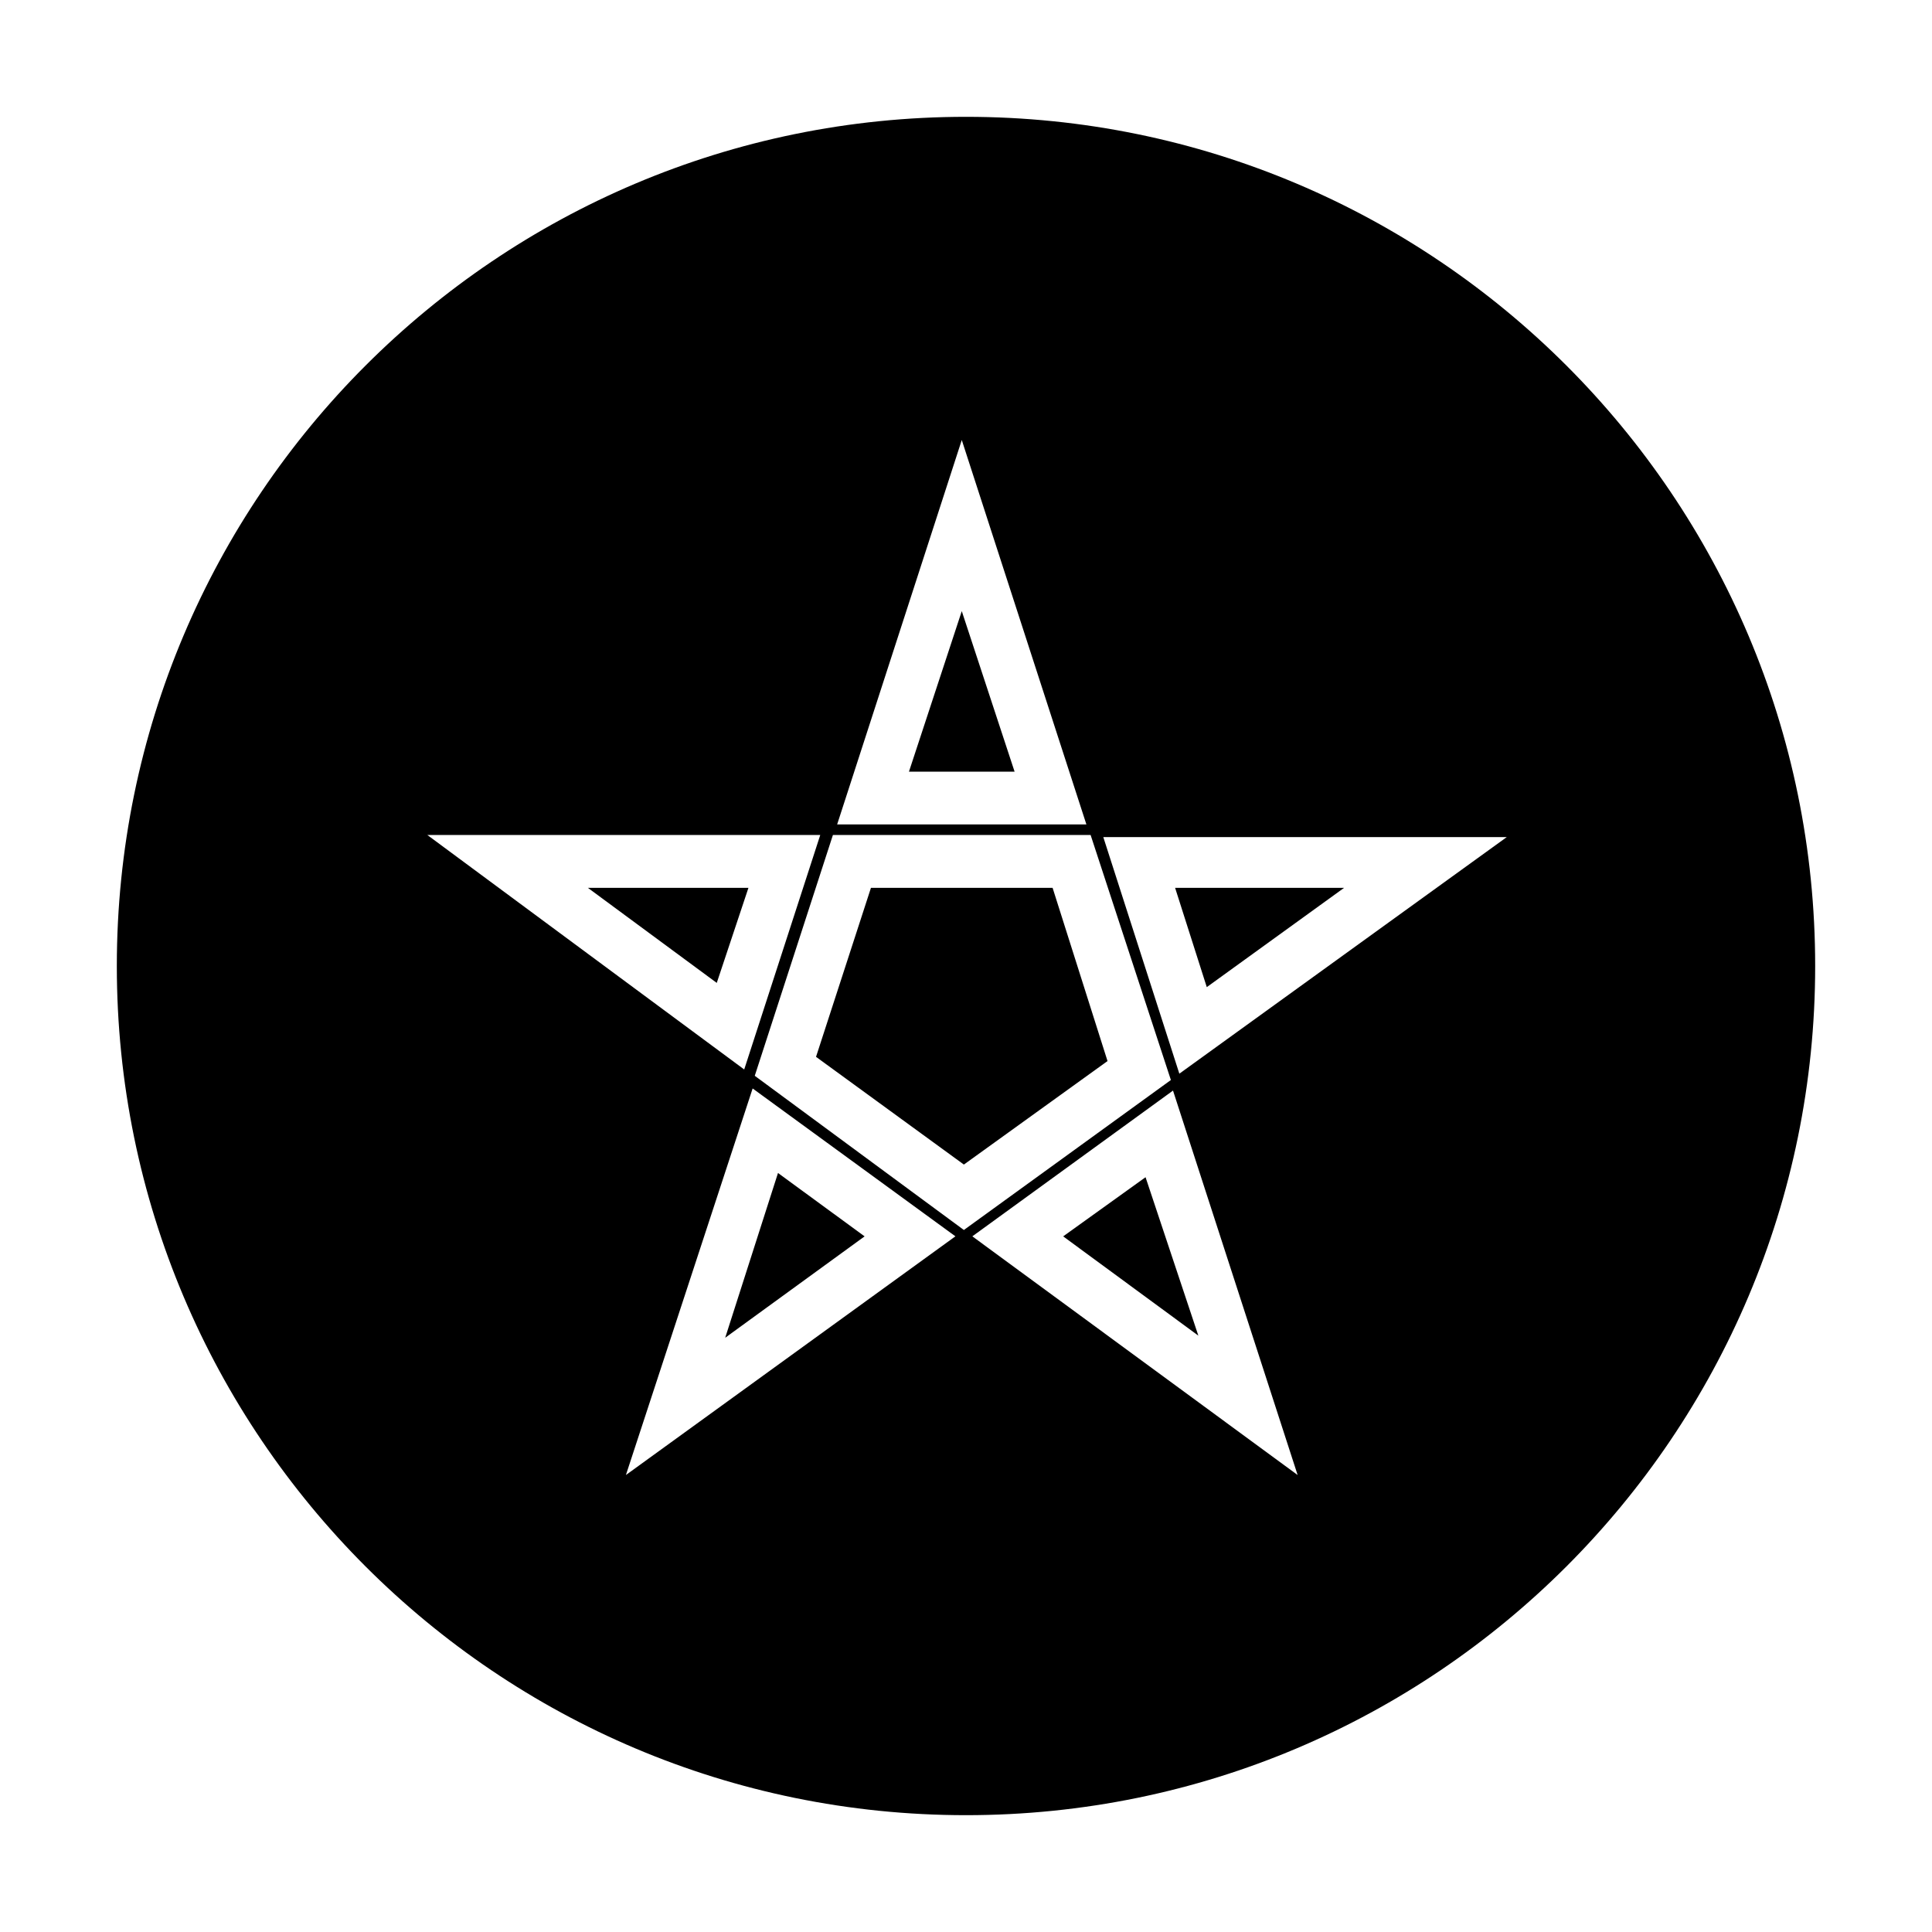 <?xml version="1.0" encoding="UTF-8"?>
<!-- Uploaded to: SVG Repo, www.svgrepo.com, Generator: SVG Repo Mixer Tools -->
<svg fill="#000000" width="800px" height="800px" version="1.1" viewBox="144 144 512 512" xmlns="http://www.w3.org/2000/svg">
 <g>
  <path d="m299.8 379.29 34.148 25.191 8.395-25.191z"/>
  <path d="m425.75 471.65 35.824 26.309-13.992-41.984z"/>
  <path d="m373.13 471.65-22.953-16.793-13.992 43.66z"/>
  <path d="m422.95 379.29h-48.141l-14.555 44.785 39.184 28.547 38.066-27.43z"/>
  <path d="m398.88 305.95-13.996 42.543h27.992z"/>
  <path d="m400 174.96c-124.27 0-225.04 100.76-225.04 225.04s100.76 225.04 225.04 225.04 225.04-100.76 225.04-225.04-100.76-225.04-225.04-225.04zm-1.121 85.645 33.027 101.88h-66.055zm-37.504 104.68-20.152 62.137-83.969-62.137zm-51.504 169.61 33.586-102.44 53.738 39.184zm89.566-64.934-55.418-40.863 20.711-63.816h68.293l21.273 64.934zm2.242 1.68 53.18-38.625 33.027 101.88zm54.859-43.105-20.152-62.695h106.92z"/>
  <path d="m463.81 405.6 36.387-26.312h-44.781z"/>
 </g>
</svg>